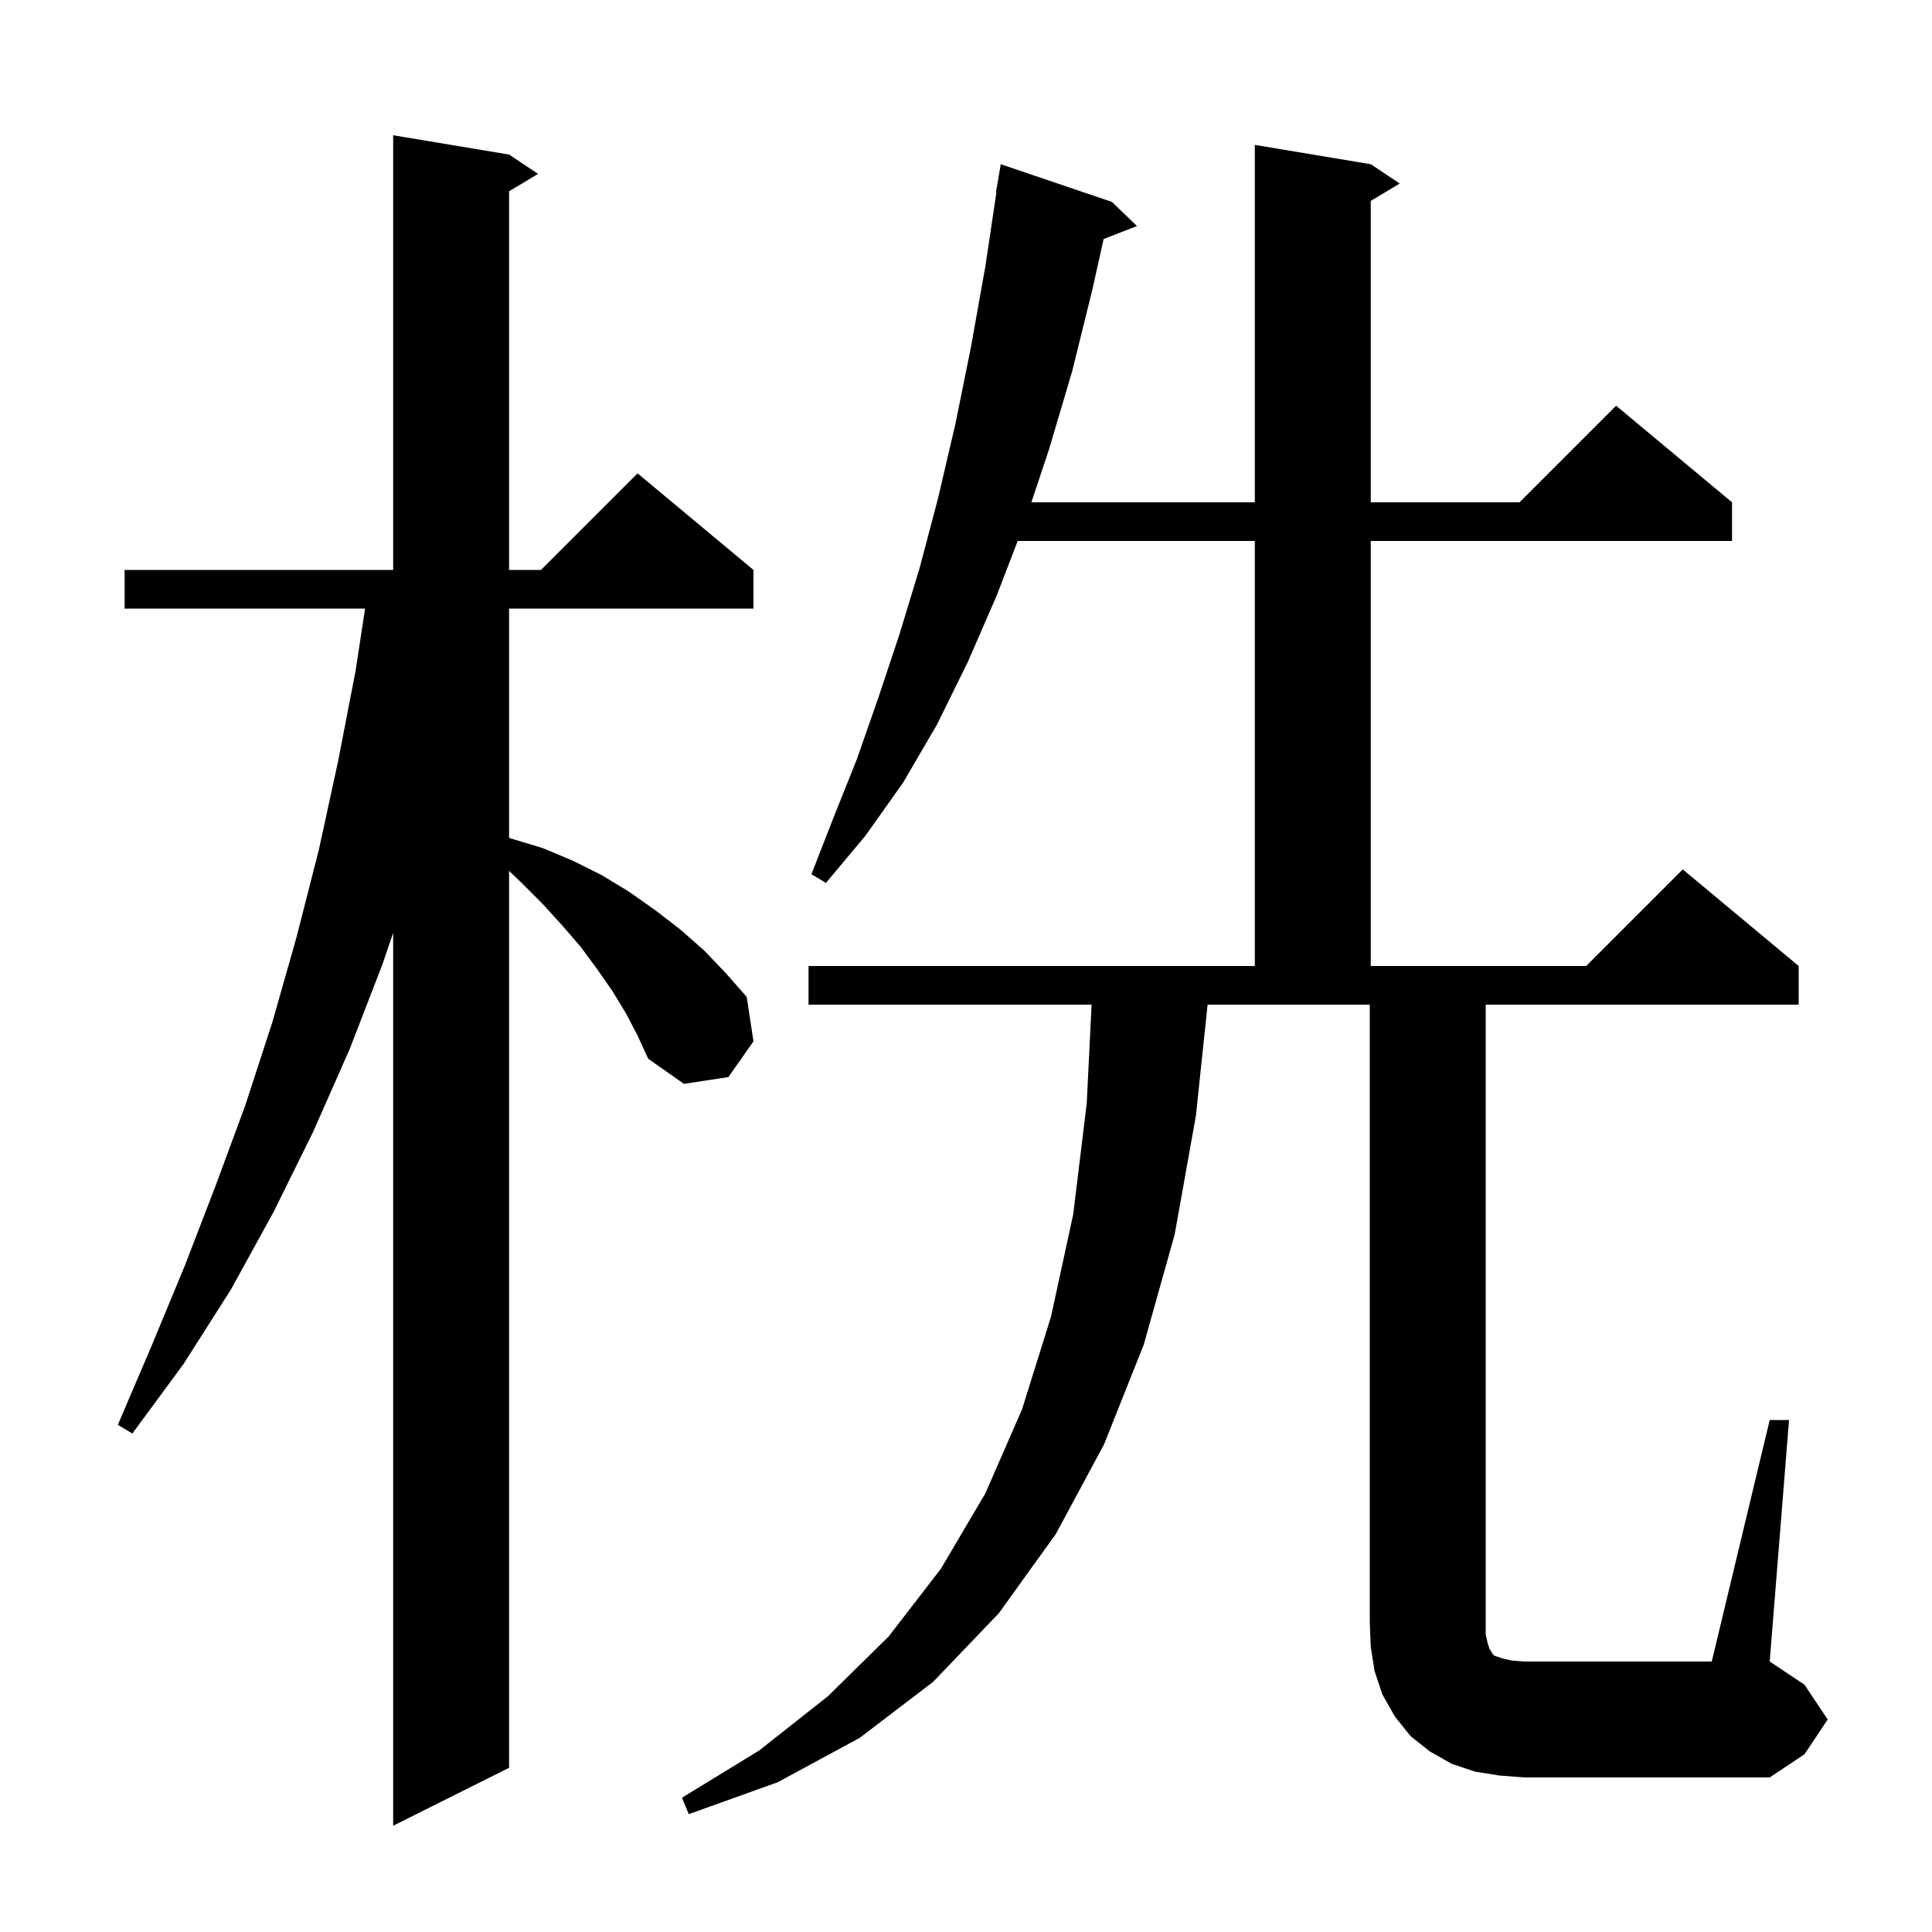 <svg xmlns="http://www.w3.org/2000/svg" xmlns:xlink="http://www.w3.org/1999/xlink" version="1.1" baseProfile="full" viewBox="0 0 200 200" width="200" height="200">
<g fill="black">
<path d="M 64.8 104.9 L 63.4 102.6 L 61.8 100.3 L 60.1 98.0 L 58.2 95.8 L 56.2 93.6 L 54.0 91.4 L 52.7 90.154 L 52.7 183.0 L 40.7 189.0 L 40.7 96.571 L 39.6 99.8 L 36.2 108.6 L 32.4 117.2 L 28.3 125.5 L 23.9 133.5 L 19.0 141.2 L 13.7 148.4 L 12.2 147.5 L 15.7 139.3 L 19.1 131.1 L 22.3 122.8 L 25.4 114.4 L 28.2 105.8 L 30.7 97.0 L 33.0 88.0 L 35.0 78.8 L 36.8 69.5 L 37.794 63.0 L 12.9 63.0 L 12.9 59.0 L 40.7 59.0 L 40.7 14.0 L 52.7 16.0 L 55.7 18.0 L 52.7 19.8 L 52.7 59.0 L 56.0 59.0 L 66.0 49.0 L 78.0 59.0 L 78.0 63.0 L 52.7 63.0 L 52.7 86.725 L 52.9 86.8 L 56.2 87.8 L 59.3 89.1 L 62.3 90.6 L 65.1 92.3 L 67.8 94.2 L 70.4 96.2 L 72.9 98.4 L 75.1 100.7 L 77.3 103.2 L 78.0 107.8 L 75.4 111.5 L 70.8 112.2 L 67.1 109.6 L 66.0 107.2 Z M 183.2 147.0 L 185.2 147.0 L 183.2 172.0 L 186.8 174.4 L 189.2 178.0 L 186.8 181.6 L 183.2 184.0 L 157.8 184.0 L 155.2 183.8 L 152.7 183.4 L 150.3 182.6 L 148.0 181.3 L 146.0 179.7 L 144.4 177.7 L 143.1 175.4 L 142.3 173.0 L 141.9 170.5 L 141.8 168.0 L 141.8 104.0 L 125.011 104.0 L 123.8 115.5 L 121.6 127.8 L 118.4 139.2 L 114.3 149.5 L 109.3 158.8 L 103.4 167.0 L 96.6 174.1 L 89.0 179.9 L 80.5 184.5 L 71.3 187.8 L 70.6 186.1 L 78.6 181.2 L 85.7 175.6 L 92.0 169.4 L 97.4 162.4 L 102.0 154.6 L 105.8 145.9 L 108.8 136.3 L 111.1 125.7 L 112.5 114.2 L 113.002 104.0 L 83.7 104.0 L 83.7 100.0 L 129.9 100.0 L 129.9 56.0 L 105.348 56.0 L 103.2 61.6 L 100.2 68.5 L 97.0 75.0 L 93.5 81.0 L 89.6 86.5 L 85.5 91.4 L 84.0 90.5 L 86.3 84.6 L 88.7 78.6 L 90.9 72.3 L 93.1 65.7 L 95.2 58.8 L 97.1 51.6 L 98.9 43.9 L 100.5 36.0 L 102.0 27.6 L 103.15 19.904 L 103.1 19.9 L 103.6 17.0 L 115.1 20.9 L 117.7 23.4 L 114.246 24.743 L 113.1 29.9 L 111.0 38.4 L 108.6 46.5 L 106.767 52.0 L 129.9 52.0 L 129.9 15.0 L 141.9 17.0 L 144.9 19.0 L 141.9 20.8 L 141.9 52.0 L 157.3 52.0 L 167.3 42.0 L 179.3 52.0 L 179.3 56.0 L 141.9 56.0 L 141.9 100.0 L 164.2 100.0 L 174.2 90.0 L 186.2 100.0 L 186.2 104.0 L 153.8 104.0 L 153.8 169.2 L 154.0 170.1 L 154.2 170.7 L 154.4 171.0 L 154.5 171.2 L 154.7 171.4 L 155.6 171.7 L 156.5 171.9 L 157.8 172.0 L 177.2 172.0 Z " />
</g>
</svg>
